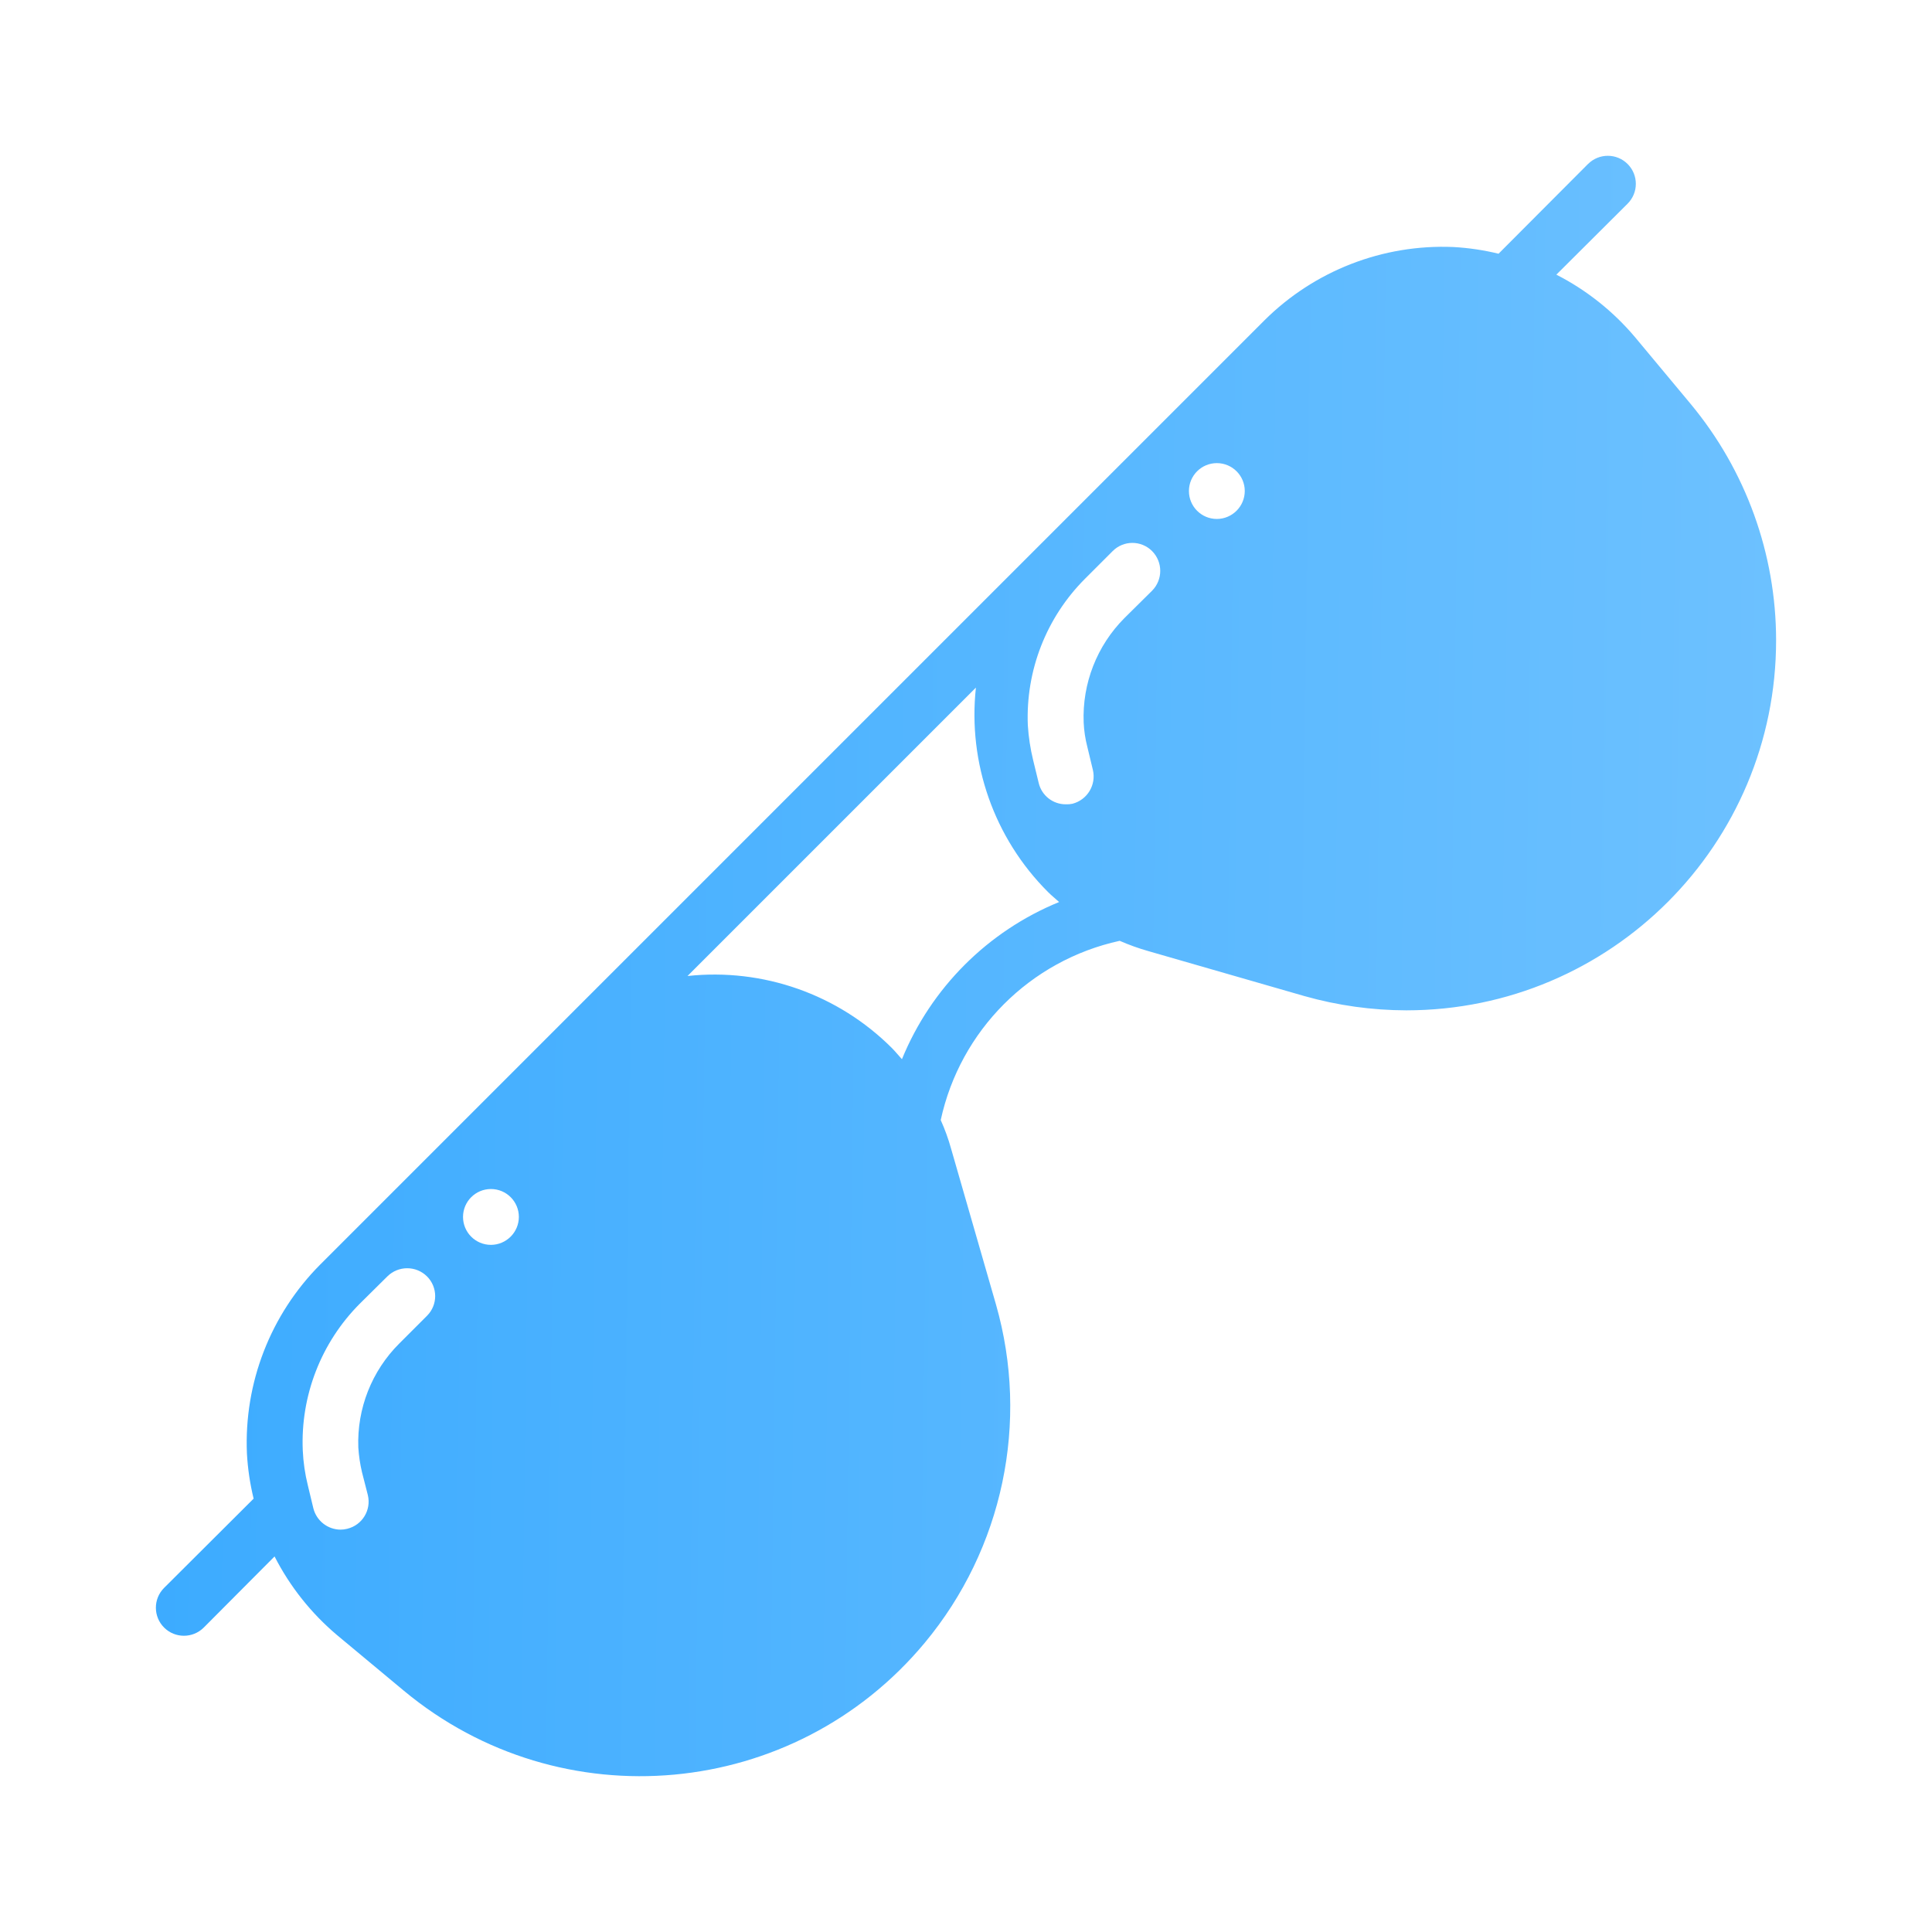 <svg width="62" height="62" viewBox="0 0 62 62" fill="none" xmlns="http://www.w3.org/2000/svg">
<g clip-path="url(#clip0_4725_5433)">
<path d="M54.255 12.963L52.471 10.821C51.771 9.991 50.912 9.308 49.945 8.814L52.23 6.538C52.582 6.189 52.585 5.619 52.235 5.266C51.885 4.913 51.316 4.911 50.963 5.261C50.961 5.263 50.959 5.264 50.957 5.266L48.09 8.142C47.614 8.026 47.128 7.954 46.639 7.927C44.377 7.832 42.178 8.687 40.573 10.284L10.281 40.576C8.682 42.18 7.828 44.379 7.924 46.642C7.951 47.131 8.023 47.617 8.139 48.093L5.263 50.96C4.913 51.313 4.916 51.883 5.269 52.233C5.619 52.58 6.185 52.58 6.536 52.233L8.811 49.948C9.305 50.915 9.988 51.774 10.818 52.474L12.96 54.257C18.002 58.449 25.486 57.759 29.678 52.717C32.186 49.7 33.041 45.639 31.963 41.866L30.52 36.858C30.433 36.545 30.322 36.24 30.189 35.944C30.813 33.068 33.057 30.82 35.932 30.192C36.232 30.323 36.54 30.434 36.855 30.523L41.863 31.966C42.927 32.267 44.028 32.421 45.134 32.423C51.69 32.419 57.001 27.101 56.997 20.544C56.996 17.775 56.025 15.092 54.255 12.963ZM13.703 42.225L12.816 43.112C11.93 43.993 11.452 45.205 11.499 46.454C11.516 46.719 11.555 46.983 11.616 47.242L11.804 47.977C11.921 48.458 11.626 48.943 11.144 49.06C11.143 49.06 11.142 49.061 11.141 49.061C11.071 49.079 10.998 49.088 10.926 49.088C10.515 49.084 10.159 48.804 10.057 48.407L9.878 47.663C9.787 47.296 9.733 46.921 9.716 46.543C9.642 44.789 10.305 43.083 11.544 41.839L12.431 40.961C12.783 40.612 13.351 40.612 13.703 40.961C14.052 41.309 14.053 41.874 13.705 42.223C13.704 42.224 13.704 42.224 13.703 42.225ZM15.755 39.949C15.26 39.949 14.859 39.548 14.859 39.053C14.859 38.558 15.26 38.157 15.755 38.157C16.25 38.157 16.651 38.558 16.651 39.053C16.649 39.547 16.249 39.947 15.755 39.949ZM28.944 33.991C28.836 33.874 28.738 33.749 28.621 33.632C26.897 31.91 24.486 31.06 22.063 31.321L31.318 22.066C31.055 24.489 31.905 26.901 33.63 28.624C33.746 28.741 33.871 28.839 33.988 28.947C31.698 29.884 29.881 31.701 28.944 33.991ZM36.971 18.957L36.084 19.835C35.201 20.721 34.727 21.935 34.776 23.185C34.788 23.449 34.827 23.71 34.893 23.965L35.072 24.709C35.184 25.188 34.894 25.668 34.418 25.793C34.347 25.808 34.275 25.814 34.203 25.811C33.79 25.813 33.43 25.531 33.334 25.13L33.155 24.395C33.065 24.027 33.008 23.652 32.984 23.275C32.912 21.519 33.578 19.813 34.821 18.571L35.708 17.684C36.056 17.335 36.621 17.335 36.97 17.683C36.97 17.683 36.971 17.684 36.971 17.684C37.321 18.036 37.321 18.604 36.971 18.957ZM39.05 16.654C38.555 16.654 38.154 16.253 38.154 15.758C38.154 15.263 38.555 14.862 39.05 14.862C39.545 14.862 39.946 15.263 39.946 15.758C39.944 16.252 39.544 16.652 39.05 16.654Z" fill="url(#paint0_linear_4725_5433)"/>
</g>
<defs>
<linearGradient id="paint0_linear_4725_5433" x1="5.003" y1="7.272" x2="57.633" y2="7.954" gradientUnits="userSpaceOnUse">
<stop stop-color="#3CABFF"/>
<stop offset="1" stop-color="#6DC1FF"/>
</linearGradient>
<clipPath id="clip0_4725_5433">
<rect width="52" height="52" fill="white" transform="translate(5 5)"/>
</clipPath>
</defs>
</svg>
